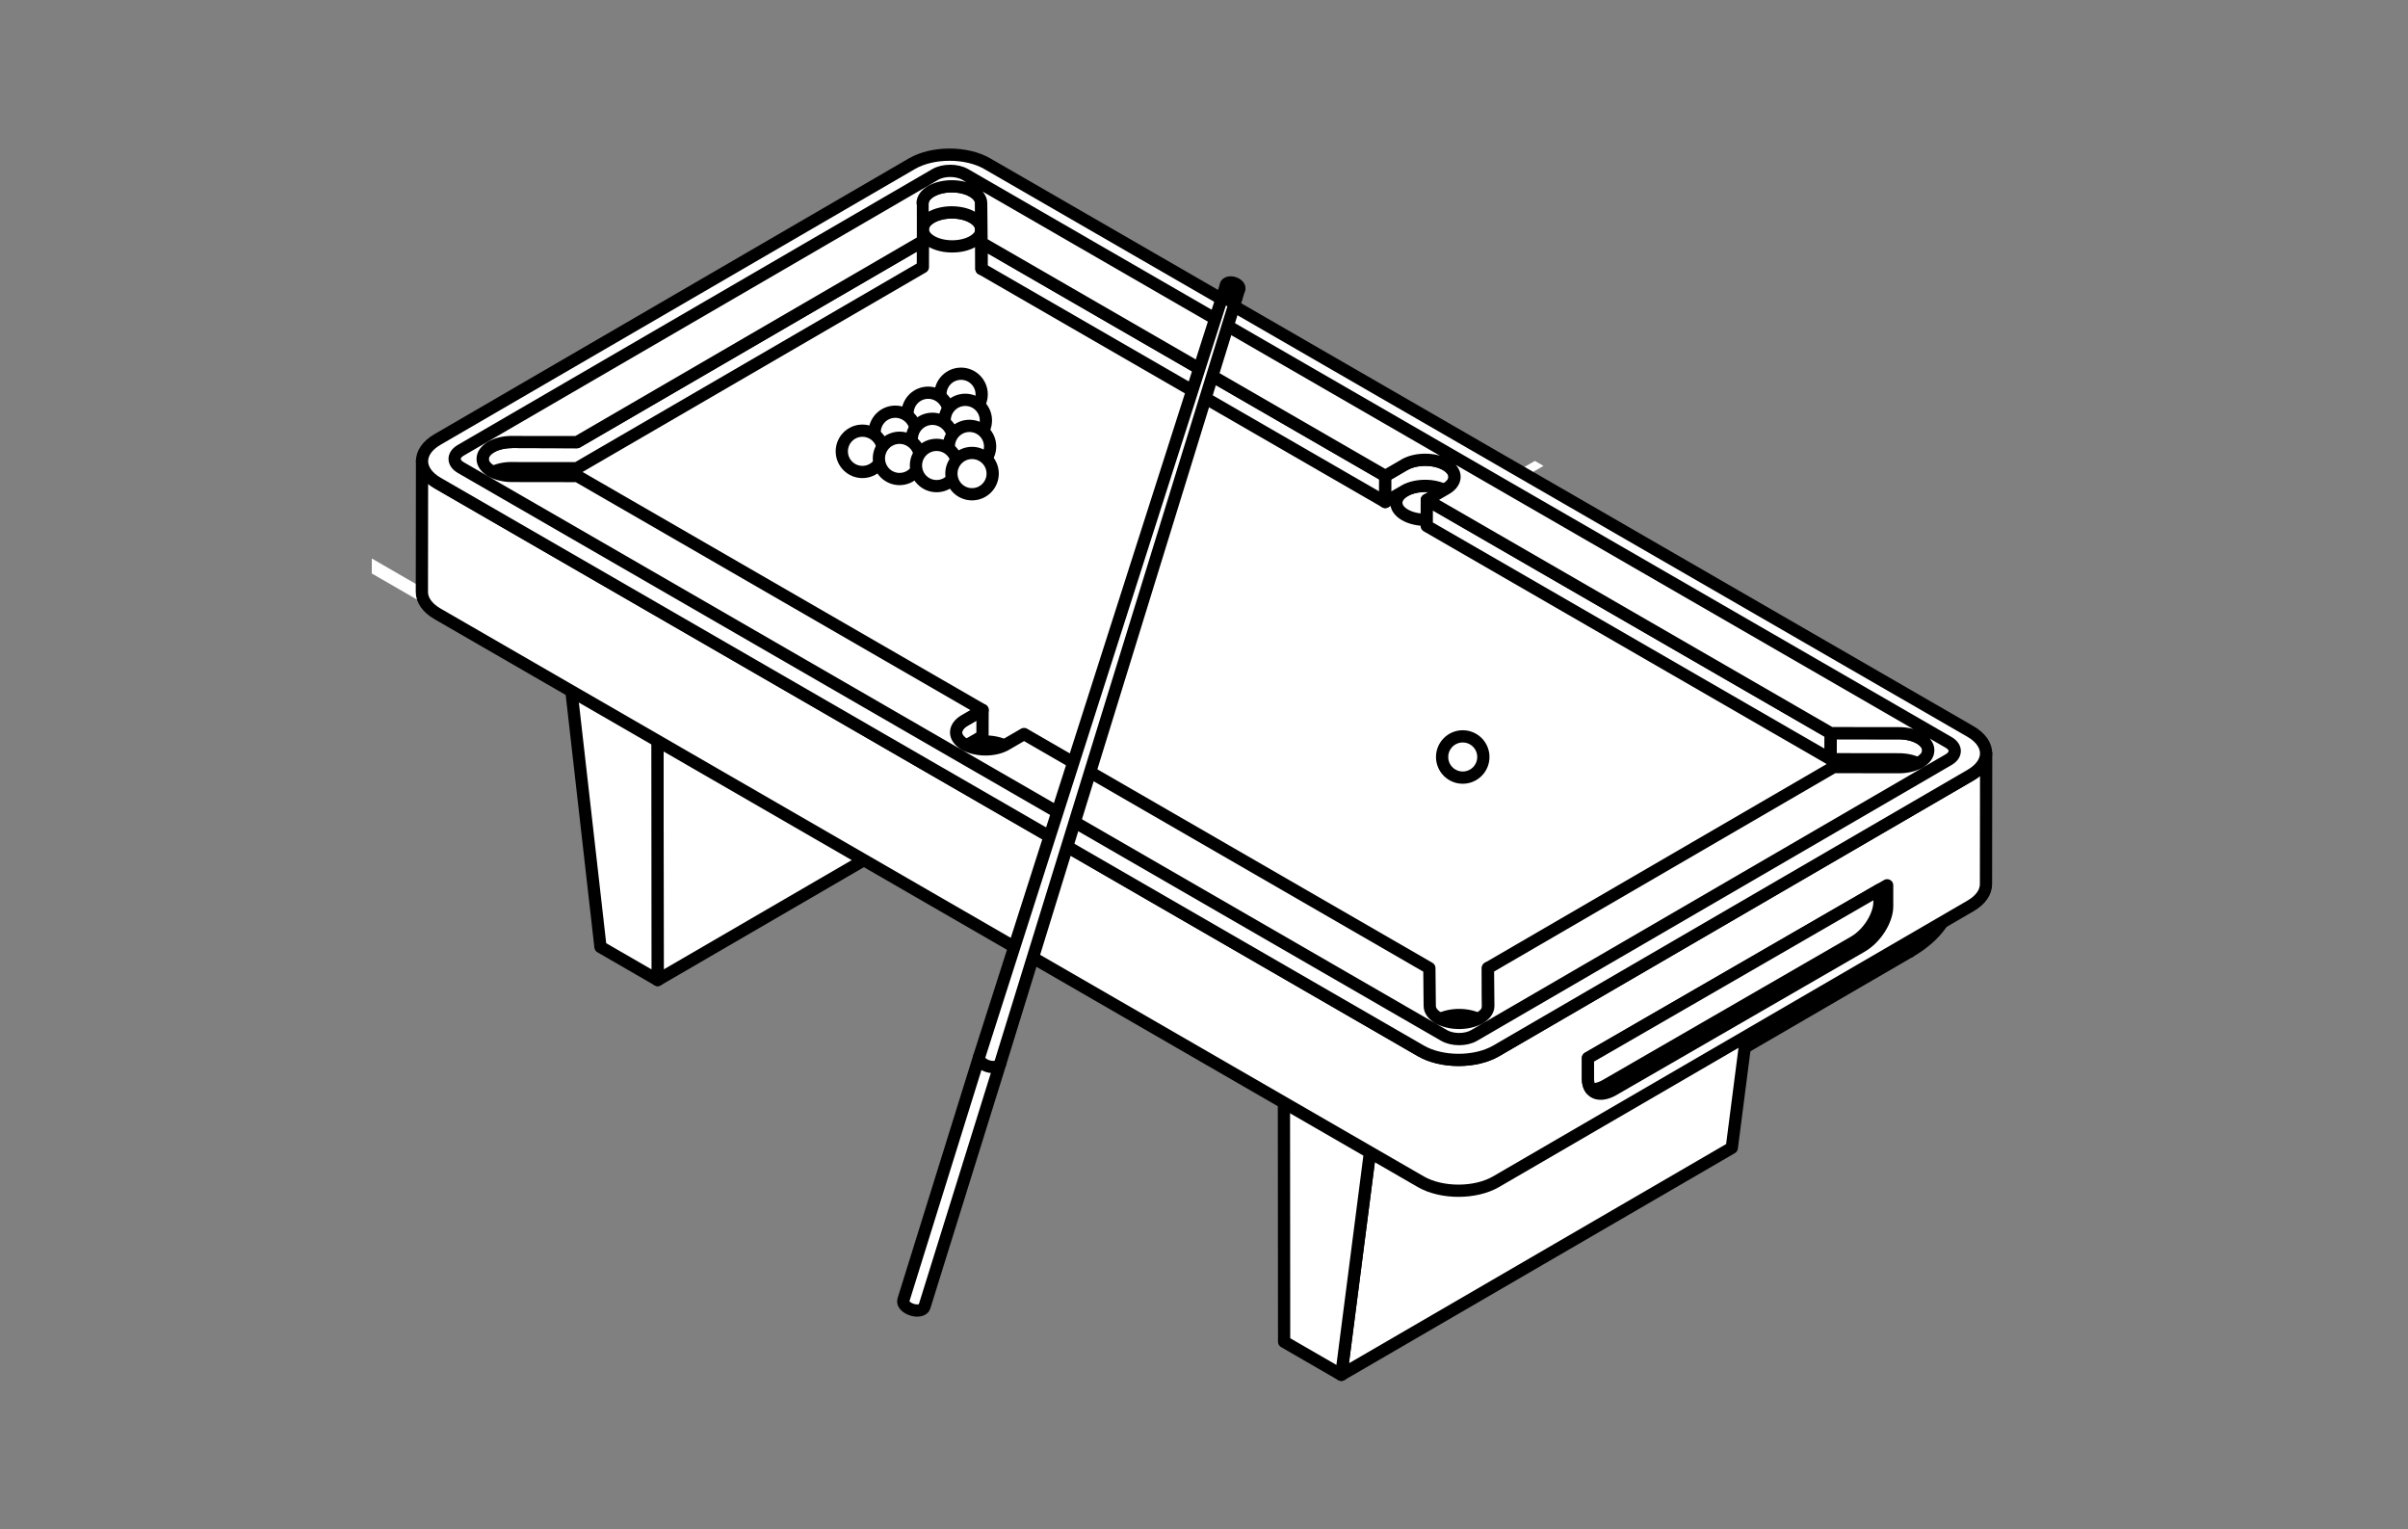 <svg xmlns="http://www.w3.org/2000/svg" xmlns:xlink="http://www.w3.org/1999/xlink" xml:space="preserve" id="&#x56FE;&#x5C42;_1" x="0" y="0" viewBox="0 0 762.5 484.18"><rect x="0" y="0" width="762.5" height="484.18" fill="#808080" stroke="none"/><style>.st0,.st1{clip-path:url(#SVGID_2_);fill:#fff}.st1{fill:none;stroke:#000;stroke-width:3.461;stroke-linecap:round;stroke-linejoin:round;stroke-miterlimit:10}.st6{fill:#fff}.st7,.st8,.st9{fill:none;stroke:#000;stroke-width:3.419;stroke-linecap:round;stroke-linejoin:round;stroke-miterlimit:10}.st8,.st9{stroke-width:3.775}.st9{stroke-width:3.876}.st11,.st12{clip-path:url(#SVGID_8_);fill:#fff}.st12{fill:none;stroke:#000;stroke-width:3.876;stroke-linecap:round;stroke-linejoin:round;stroke-miterlimit:10}.st13,.st14{clip-path:url(#SVGID_10_)}.st13{fill:none;stroke:#000;stroke-width:3.876;stroke-linecap:round;stroke-linejoin:round;stroke-miterlimit:10}.st14{fill:#fff}</style><defs><path id="SVGID_1_" d="M168.95 289.86c-.07 1.86 1.88 5.43 3.52 6.43 1.63.99 44.46-21.23 44.53-23.1.07-1.86-1.2-4.18-2.83-5.17a.4.4 0 0 0-.18-.03c-3.46.01-44.98 20.05-45.04 21.87"></path></defs><clipPath id="SVGID_2_"><use xlink:href="#SVGID_1_" style="overflow:visible"></use></clipPath><path d="M190.46 281.78c-.03.84.55 1.89 1.28 2.34.74.45 1.36.13 1.38-.72.03-.84-.55-1.89-1.28-2.34-.73-.44-1.35-.12-1.38.72" class="st0"></path><path d="M190.46 281.78c-.03.84.55 1.89 1.28 2.34.74.45 1.36.13 1.38-.72.03-.84-.55-1.89-1.28-2.34-.73-.44-1.35-.12-1.38.72" class="st1"></path><path d="m192.69 284.25 23.99-12.45c.26-.13.42-.42.44-.85.03-.84-.55-1.89-1.28-2.34-.36-.22-.7-.25-.95-.13l-23.99 12.45c.25-.12.58-.09.95.13.74.45 1.31 1.49 1.28 2.34-.02.43-.18.72-.44.85" class="st0"></path><path d="m192.69 284.25 23.99-12.45c.26-.13.42-.42.44-.85.03-.84-.55-1.89-1.28-2.34-.36-.22-.7-.25-.95-.13l-23.99 12.45c.25-.12.58-.09.95.13.74.45 1.31 1.49 1.28 2.34-.02.43-.18.72-.44.85" class="st1"></path><defs><path id="SVGID_3_" d="m279.84 85.33-91.78 53.34c-15.49 9-15.38 23.64.18 32.63l241.67 139.53c15.6 9 40.86 9.02 56.36.02l91.78-53.34c15.5-9 15.41-23.65-.18-32.66L336.2 85.32c-7.78-4.49-17.99-6.74-28.19-6.74-10.21 0-20.42 2.25-28.17 6.75"></path></defs><clipPath id="SVGID_4_"><use xlink:href="#SVGID_3_" style="overflow:visible"></use></clipPath><path d="m256.86 110.06-.35-.2 60.17-34.74.69.4-59.48 34.34c7.88 4.76 7.76 12.33-.34 17.01s-21.21 4.74-29.46.2l-59.61 34.41-.69-.4 60.3-34.81.35.2c7.83 4.53 20.58 4.53 28.42 0s7.84-11.89 0-16.41m104.01 19.59c8.22 4.75 8.22 12.47 0 17.21-8.22 4.75-21.59 4.75-29.81 0s-8.22-12.47 0-17.21c8.22-4.75 21.6-4.75 29.81 0m-29.11 16.81c7.84 4.52 20.59 4.52 28.42 0s7.84-11.89 0-16.41-20.59-4.52-28.42 0c-7.84 4.52-7.84 11.88 0 16.41m13.05-8.88c-.64.37-.64.97 0 1.34s1.68.37 2.32 0 .64-.97 0-1.34-1.68-.37-2.32 0m-52.75 31.8c8.22 4.75 8.22 12.47 0 17.21-8.22 4.75-21.59 4.75-29.81 0s-8.22-12.47 0-17.21c8.21-4.74 21.59-4.74 29.81 0m-29.12 16.81c7.84 4.53 20.59 4.52 28.42 0 7.84-4.52 7.84-11.88 0-16.41s-20.58-4.53-28.42 0-7.84 11.89 0 16.41m13.05-8.87c-.64.37-.64.97 0 1.34s1.68.37 2.31 0c.64-.37.64-.97 0-1.34-.63-.37-1.67-.37-2.31 0m120.28 12.51 59.56-34.38.69.4-59.56 34.39c7.87 4.76 7.77 12.32-.33 17s-21.2 4.73-29.45.19l-59.56 34.39-.69-.4 59.56-34.39c-7.87-4.76-7.77-12.32.33-17s21.2-4.74 29.45-.2m-28.75 17.01c7.84 4.52 20.59 4.53 28.42 0 7.84-4.52 7.83-11.89 0-16.41-7.84-4.53-20.59-4.53-28.42 0-7.84 4.52-7.84 11.88 0 16.41m13.05-8.88c-.64.37-.64.97 0 1.34s1.68.37 2.32 0 .64-.97 0-1.34c-.65-.37-1.68-.37-2.32 0m125.46 72.36c-8.1 4.68-8.22 12.25-.34 17.01l-59.61 34.42.69.4 60.3-34.81-.35-.2c-7.84-4.52-7.84-11.89 0-16.41 7.83-4.52 20.59-4.52 28.42 0l.35.2 60.17-34.74-.69-.4-59.48 34.34c-8.25-4.55-21.36-4.49-29.46.19m-4.82-59.65c8.22 4.75 8.22 12.47 0 17.21-8.22 4.75-21.59 4.75-29.81 0s-8.22-12.47 0-17.21c8.22-4.75 21.59-4.74 29.81 0m-29.12 16.81c7.84 4.53 20.59 4.52 28.42 0 7.84-4.52 7.84-11.89 0-16.41s-20.59-4.53-28.42 0c-7.83 4.52-7.83 11.89 0 16.41m13.05-8.87c-.64.37-.64.97 0 1.34s1.68.37 2.32 0 .64-.97 0-1.34-1.68-.37-2.32 0m-52.75 31.79c8.22 4.75 8.22 12.47 0 17.21-8.22 4.75-21.59 4.75-29.81 0s-8.22-12.47 0-17.21 21.59-4.74 29.81 0m-29.12 16.81c7.84 4.53 20.59 4.52 28.42 0 7.84-4.52 7.84-11.89 0-16.41-7.84-4.53-20.59-4.53-28.42 0s-7.83 11.89 0 16.41m13.06-8.87c-.64.37-.64.97 0 1.34s1.68.37 2.32 0 .64-.97 0-1.34c-.65-.37-1.69-.37-2.32 0" style="clip-path:url(#SVGID_4_);fill:#fff"></path><path d="m256.86 110.06-.35-.2 60.17-34.74.69.4-59.48 34.34c7.88 4.76 7.76 12.33-.34 17.01s-21.21 4.74-29.46.2l-59.61 34.41-.69-.4 60.3-34.81.35.2c7.83 4.53 20.58 4.53 28.42 0s7.84-11.89 0-16.41m104.01 19.59c8.22 4.75 8.22 12.47 0 17.21-8.22 4.75-21.59 4.75-29.81 0s-8.22-12.47 0-17.21c8.22-4.75 21.6-4.75 29.81 0m-29.11 16.81c7.84 4.52 20.59 4.52 28.42 0s7.84-11.89 0-16.41-20.59-4.52-28.42 0c-7.84 4.52-7.84 11.88 0 16.41m13.05-8.88c-.64.37-.64.97 0 1.34s1.68.37 2.32 0 .64-.97 0-1.34-1.68-.37-2.32 0m-52.75 31.8c8.22 4.75 8.22 12.47 0 17.21-8.22 4.75-21.59 4.75-29.81 0s-8.22-12.47 0-17.21c8.21-4.74 21.59-4.74 29.81 0m-29.12 16.81c7.84 4.53 20.59 4.52 28.42 0 7.84-4.52 7.84-11.88 0-16.41s-20.58-4.53-28.42 0-7.84 11.89 0 16.41m13.05-8.87c-.64.37-.64.97 0 1.34s1.68.37 2.31 0c.64-.37.64-.97 0-1.34-.63-.37-1.67-.37-2.31 0m120.28 12.51 59.56-34.38.69.4-59.56 34.39c7.87 4.76 7.77 12.32-.33 17s-21.2 4.73-29.45.19l-59.56 34.39-.69-.4 59.56-34.39c-7.87-4.76-7.77-12.32.33-17s21.2-4.74 29.45-.2m-28.75 17.01c7.84 4.52 20.59 4.53 28.42 0 7.84-4.52 7.83-11.89 0-16.41-7.84-4.53-20.59-4.53-28.42 0-7.84 4.52-7.84 11.88 0 16.41m13.05-8.88c-.64.37-.64.97 0 1.34s1.68.37 2.32 0 .64-.97 0-1.34c-.65-.37-1.68-.37-2.32 0m125.46 72.36c-8.1 4.68-8.22 12.25-.34 17.01l-59.61 34.42.69.4 60.3-34.81-.35-.2c-7.84-4.52-7.84-11.89 0-16.41 7.83-4.52 20.59-4.52 28.42 0l.35.2 60.17-34.74-.69-.4-59.48 34.34c-8.25-4.55-21.36-4.49-29.46.19m-4.82-59.65c8.22 4.75 8.22 12.47 0 17.21-8.22 4.75-21.59 4.75-29.81 0s-8.22-12.47 0-17.21c8.22-4.75 21.59-4.74 29.81 0m-29.12 16.81c7.84 4.53 20.59 4.52 28.42 0 7.84-4.52 7.84-11.89 0-16.41s-20.59-4.53-28.42 0c-7.83 4.52-7.83 11.89 0 16.41m13.05-8.87c-.64.37-.64.97 0 1.34s1.68.37 2.32 0 .64-.97 0-1.34-1.68-.37-2.32 0m-52.75 31.79c8.22 4.75 8.22 12.47 0 17.21-8.22 4.75-21.59 4.75-29.81 0s-8.22-12.47 0-17.21 21.59-4.74 29.81 0m-29.12 16.81c7.84 4.53 20.59 4.52 28.42 0 7.84-4.52 7.84-11.89 0-16.41-7.84-4.53-20.59-4.53-28.42 0s-7.83 11.89 0 16.41m13.06-8.87c-.64.37-.64.97 0 1.34s1.68.37 2.32 0 .64-.97 0-1.34c-.65-.37-1.69-.37-2.32 0" style="clip-path:url(#SVGID_4_);fill:none;stroke:#000;stroke-width:3.461;stroke-linecap:round;stroke-linejoin:round;stroke-miterlimit:10"></path><defs><path id="SVGID_5_" d="m262.91 65.26-105.24 61.16c-17.77 10.32-17.64 27.11.21 37.41l277.1 159.98c17.88 10.33 46.85 10.34 64.62.02l105.23-61.15c17.76-10.33 17.67-27.12-.21-37.45L327.52 65.25c-8.92-5.15-20.63-7.73-32.32-7.73-11.71 0-23.41 2.58-32.29 7.74"></path></defs><clipPath id="SVGID_6_"><use xlink:href="#SVGID_5_" style="overflow:visible"></use></clipPath><path d="m236.55 93.61-.4-.23 68.99-39.83.8.46-68.2 39.38c9.03 5.46 8.9 14.14-.39 19.5s-24.33 5.44-33.78.23l-68.35 39.46-.79-.46 69.14-39.92.4.23c8.99 5.19 23.6 5.19 32.59 0 8.98-5.19 8.98-13.63-.01-18.82m119.26 22.46c9.42 5.44 9.42 14.29 0 19.73s-24.76 5.44-34.18 0-9.42-14.29 0-19.73c9.43-5.44 24.76-5.44 34.18 0m-33.38 19.28c8.99 5.19 23.6 5.19 32.59 0 8.98-5.19 8.99-13.63 0-18.81-8.99-5.19-23.6-5.19-32.59 0-8.98 5.18-8.98 13.62 0 18.81m14.97-10.18c-.73.42-.73 1.11 0 1.53s1.92.42 2.66 0c.73-.42.73-1.11 0-1.53-.74-.42-1.93-.42-2.66 0m-60.49 36.46c9.42 5.44 9.42 14.29 0 19.73-9.43 5.44-24.76 5.44-34.18 0s-9.42-14.29 0-19.73 24.75-5.44 34.18 0m-33.39 19.27c8.98 5.19 23.6 5.19 32.59 0s8.99-13.63 0-18.81c-8.99-5.19-23.6-5.19-32.59 0-8.98 5.19-8.98 13.63 0 18.81m14.97-10.17c-.73.42-.73 1.11 0 1.53s1.92.42 2.66 0c.73-.42.73-1.11 0-1.53-.74-.42-1.93-.42-2.66 0m137.9 14.35 68.29-39.43.79.46-68.29 39.42c9.02 5.46 8.91 14.13-.38 19.49s-24.31 5.43-33.76.22l-68.29 39.43-.8-.46 68.29-39.42c-9.02-5.46-8.91-14.13.38-19.49 9.3-5.36 24.32-5.43 33.77-.22m-32.96 19.49c8.98 5.19 23.6 5.19 32.59 0s8.98-13.63 0-18.82-23.6-5.19-32.59 0c-8.99 5.2-8.99 13.64 0 18.82m14.96-10.17c-.73.42-.73 1.11 0 1.53s1.92.42 2.66 0c.73-.42.73-1.11 0-1.53s-1.92-.42-2.66 0m143.85 82.97c-9.29 5.36-9.42 14.04-.39 19.5l-68.34 39.46.8.46 69.14-39.92-.4-.23c-8.99-5.19-8.99-13.63 0-18.81 8.98-5.19 23.6-5.19 32.59 0l.4.23 68.99-39.83-.8-.46-68.2 39.38c-9.47-5.22-24.5-5.15-33.79.22m-5.52-68.4c9.42 5.44 9.42 14.29 0 19.73s-24.76 5.44-34.18 0-9.42-14.3 0-19.74c9.42-5.43 24.75-5.43 34.18.01m-33.39 19.27c8.99 5.19 23.6 5.19 32.59 0 8.98-5.19 8.99-13.63 0-18.81-8.99-5.19-23.61-5.19-32.59 0s-8.98 13.63 0 18.81m14.97-10.17c-.73.42-.73 1.11 0 1.53s1.92.42 2.65 0 .73-1.11 0-1.53-1.92-.42-2.65 0m-60.49 36.46c9.42 5.44 9.42 14.29 0 19.73-9.43 5.44-24.76 5.44-34.18 0s-9.42-14.29 0-19.74c9.42-5.43 24.75-5.43 34.18.01m-33.39 19.27c8.99 5.19 23.6 5.19 32.59 0s8.99-13.63 0-18.81c-8.99-5.19-23.6-5.19-32.59 0-8.98 5.18-8.98 13.63 0 18.81m14.97-10.17c-.73.42-.73 1.11 0 1.53s1.92.42 2.65 0 .73-1.11 0-1.53c-.72-.42-1.92-.42-2.65 0" style="clip-path:url(#SVGID_6_);fill:#fff"></path><path d="m236.55 93.61-.4-.23 68.99-39.83.8.46-68.2 39.38c9.03 5.46 8.9 14.14-.39 19.5s-24.33 5.44-33.78.23l-68.35 39.46-.79-.46 69.14-39.92.4.23c8.99 5.19 23.6 5.19 32.59 0 8.98-5.19 8.98-13.63-.01-18.82m119.26 22.46c9.42 5.44 9.42 14.29 0 19.73s-24.76 5.44-34.18 0-9.42-14.29 0-19.73c9.43-5.44 24.76-5.44 34.18 0m-33.38 19.28c8.99 5.19 23.6 5.19 32.59 0 8.98-5.19 8.99-13.63 0-18.81-8.99-5.19-23.6-5.19-32.59 0-8.98 5.18-8.98 13.62 0 18.81m14.97-10.18c-.73.42-.73 1.11 0 1.53s1.92.42 2.66 0c.73-.42.73-1.11 0-1.53-.74-.42-1.93-.42-2.66 0m-60.49 36.46c9.42 5.44 9.42 14.29 0 19.73-9.43 5.44-24.76 5.44-34.18 0s-9.42-14.29 0-19.73 24.75-5.44 34.18 0m-33.39 19.27c8.98 5.19 23.6 5.19 32.59 0s8.99-13.63 0-18.81c-8.99-5.19-23.6-5.19-32.59 0-8.98 5.19-8.98 13.63 0 18.81m14.97-10.17c-.73.42-.73 1.11 0 1.53s1.92.42 2.66 0c.73-.42.73-1.11 0-1.53-.74-.42-1.93-.42-2.66 0m137.9 14.35 68.29-39.43.79.46-68.29 39.42c9.02 5.46 8.91 14.13-.38 19.49s-24.31 5.43-33.76.22l-68.29 39.43-.8-.46 68.29-39.42c-9.02-5.46-8.91-14.13.38-19.49 9.3-5.36 24.32-5.43 33.77-.22m-32.96 19.49c8.98 5.19 23.6 5.19 32.59 0s8.98-13.63 0-18.82-23.6-5.19-32.59 0c-8.99 5.2-8.99 13.64 0 18.82m14.96-10.17c-.73.42-.73 1.11 0 1.53s1.92.42 2.66 0c.73-.42.73-1.11 0-1.53s-1.92-.42-2.66 0m143.85 82.97c-9.29 5.36-9.42 14.04-.39 19.5l-68.34 39.46.8.46 69.14-39.92-.4-.23c-8.99-5.19-8.99-13.63 0-18.81 8.98-5.19 23.6-5.19 32.59 0l.4.23 68.99-39.83-.8-.46-68.2 39.38c-9.47-5.22-24.5-5.15-33.79.22m-5.52-68.4c9.42 5.44 9.42 14.29 0 19.73s-24.76 5.44-34.18 0-9.42-14.3 0-19.74c9.42-5.43 24.75-5.43 34.18.01m-33.39 19.27c8.99 5.19 23.6 5.19 32.59 0 8.98-5.19 8.99-13.63 0-18.81-8.99-5.19-23.61-5.19-32.59 0s-8.98 13.63 0 18.81m14.97-10.17c-.73.42-.73 1.11 0 1.53s1.92.42 2.65 0 .73-1.11 0-1.53-1.92-.42-2.65 0m-60.49 36.46c9.42 5.44 9.42 14.29 0 19.73-9.43 5.44-24.76 5.44-34.18 0s-9.42-14.29 0-19.74c9.42-5.43 24.75-5.43 34.18.01m-33.39 19.27c8.99 5.19 23.6 5.19 32.59 0s8.99-13.63 0-18.81c-8.99-5.19-23.6-5.19-32.59 0-8.98 5.18-8.98 13.63 0 18.81m14.97-10.17c-.73.42-.73 1.11 0 1.53s1.92.42 2.65 0 .73-1.11 0-1.53c-.72-.42-1.92-.42-2.65 0" style="clip-path:url(#SVGID_6_);fill:none;stroke:#000;stroke-width:3.419;stroke-linecap:round;stroke-linejoin:round;stroke-miterlimit:10"></path><path d="m599.57 217.49-.03 11.61-277.1-159.98.03-11.61z" class="st6"></path><path d="m599.57 217.49-.03 11.61-277.1-159.98.03-11.61z" class="st7"></path><path d="m610.94 233.4-.03 11.61c.02-5.76-3.78-11.53-11.37-15.91l.03-11.61c7.59 4.39 11.39 10.15 11.37 15.91" class="st6"></path><path d="m610.94 233.4-.03 11.61c.02-5.76-3.78-11.53-11.37-15.91l.03-11.61c7.59 4.39 11.39 10.15 11.37 15.91" class="st7"></path><path d="M618.05 233.45c-.02 6.73-4.43 13.44-13.25 18.57l.04 49.42c8.83-5.13 13.24-11.86 13.26-18.59z" class="st6"></path><path d="M618.05 233.45c-.02 6.73-4.43 13.44-13.25 18.57l.04 49.42c8.83-5.13 13.24-11.86 13.26-18.59z" class="st7"></path><path d="m499.57 313.17-.03 11.61-5.06-2.92.03-11.61z" class="st6"></path><path d="m499.57 313.17-.03 11.61-5.06-2.92.03-11.61z" class="st7"></path><path d="m604.81 252.02-105.24 61.15.04 49.43 105.23-61.16z" class="st6"></path><path d="m604.81 252.02-105.24 61.15.04 49.43 105.23-61.16z" class="st7"></path><path d="m599.75 249.09 5.06 2.93-105.24 61.15-5.06-2.92z" class="st6"></path><path d="m599.75 249.09 5.06 2.93-105.24 61.15-5.06-2.92z" class="st7"></path><path d="M157.86 153.17c-8.99-5.19-13.48-12.02-13.46-18.84l.04 49.42c-.02 6.82 4.48 13.65 13.46 18.84zM157.86 153.17l5-2.9 277.09 159.98-4.99 2.9z" class="st6"></path><path d="m157.86 153.17 5-2.9 277.09 159.98-4.99 2.9z" class="st7"></path><path d="m434.96 313.15-277.1-159.98.04 49.43 277.09 159.98z" class="st6"></path><path d="m434.96 313.15-277.1-159.98.04 49.43 277.09 159.98z" class="st7"></path><path d="M499.57 313.17c-17.77 10.32-46.74 10.31-64.62-.02l.04 49.42c17.88 10.32 46.85 10.34 64.62.02z" class="st6"></path><path d="M499.57 313.17c-17.77 10.32-46.74 10.31-64.62-.02l.04 49.42c17.88 10.32 46.85 10.34 64.62.02z" class="st7"></path><path d="M439.95 310.25c15.09 8.71 39.56 8.71 54.56 0l5.06 2.92c-17.77 10.32-46.74 10.31-64.62-.02z" class="st6"></path><path d="M439.95 310.25c15.09 8.71 39.56 8.71 54.56 0l5.06 2.92c-17.77 10.32-46.74 10.31-64.62-.02z" class="st7"></path><path d="m531.79 307.34.01 26.39 2.68 1.56-.01-26.39z" class="st6"></path><path d="m531.79 307.34.01 26.39 2.68 1.56-.01-26.39z" class="st7"></path><path d="m577.26 281.09-45.47 26.26 2.68 1.56 45.48-26.26z" class="st6"></path><path d="m577.26 281.09-45.47 26.26 2.68 1.56 45.48-26.26z" class="st7"></path><path d="m534.47 308.9.01 26.39 45.48-26.25-.01-26.39z" class="st6"></path><path d="m534.47 308.9.01 26.39 45.48-26.25-.01-26.39z" class="st7"></path><path d="m539.48 320.66.01 6.94 35.46-20.48-.01-6.93z" class="st6"></path><path d="m539.48 320.66.01 6.94 35.46-20.48-.01-6.93z" class="st7"></path><path d="M422.59 345.12c-.01 2.16-1.53 3.04-3.41 1.96-1.89-1.09-3.41-3.73-3.4-5.89s1.54-3.03 3.43-1.94c1.87 1.08 3.39 3.71 3.38 5.87m-25.72-18.77c-1.89-1.09-3.42-.22-3.43 1.94s1.51 4.8 3.4 5.89c1.88 1.09 3.41.2 3.41-1.96.02-2.15-1.5-4.78-3.38-5.87" class="st6"></path><path d="M422.59 345.12c-.01 2.16-1.53 3.04-3.41 1.96-1.89-1.09-3.41-3.73-3.4-5.89s1.54-3.03 3.43-1.94c1.87 1.08 3.39 3.71 3.38 5.87m-25.72-18.77c-1.89-1.09-3.42-.22-3.43 1.94s1.51 4.8 3.4 5.89c1.88 1.09 3.41.2 3.41-1.96.02-2.15-1.5-4.78-3.38-5.87" class="st7"></path><path d="M201.22 217.31c-.01 2.16-1.54 3.04-3.41 1.96-1.89-1.09-3.41-3.73-3.4-5.89s1.54-3.03 3.42-1.94c1.88 1.08 3.4 3.72 3.39 5.87m-25.72-18.77c-1.89-1.09-3.42-.22-3.42 1.94-.01 2.16 1.51 4.8 3.4 5.89 1.88 1.09 3.41.2 3.41-1.96.01-2.15-1.51-4.78-3.39-5.87" class="st6"></path><path d="M201.22 217.31c-.01 2.16-1.54 3.04-3.41 1.96-1.89-1.09-3.41-3.73-3.4-5.89s1.54-3.03 3.42-1.94c1.88 1.08 3.4 3.72 3.39 5.87m-25.72-18.77c-1.89-1.09-3.42-.22-3.42 1.94-.01 2.16 1.51 4.8 3.4 5.89 1.88 1.09 3.41.2 3.41-1.96.01-2.15-1.51-4.78-3.39-5.87" class="st7"></path><path d="m300.29 264.57-15.15-8.81-5.22-9.82 15.15 8.8z" class="st6"></path><path d="m300.29 264.57-15.15-8.81-5.22-9.82 15.15 8.8z" class="st7"></path><path d="m295.07 254.74-15.15-8.8 11.76-6.79 15.15 8.8z" class="st6"></path><path d="m295.07 254.74-15.15-8.8 11.76-6.79 15.15 8.8z" class="st7"></path><path d="m306.83 247.95.04 12.82-6.58 3.8-5.22-9.83z" class="st6"></path><path d="m306.83 247.95.04 12.82-6.58 3.8-5.22-9.83z" class="st7"></path><path d="M491.5 278.44c4.07-2.35 4.07-6.16 0-8.51s-10.67-2.35-14.74 0-4.07 6.16 0 8.51c4.08 2.35 10.67 2.35 14.74 0" class="st6"></path><path d="M491.5 278.44c4.07-2.35 4.07-6.16 0-8.51s-10.67-2.35-14.74 0-4.07 6.16 0 8.51c4.08 2.35 10.67 2.35 14.74 0" class="st7"></path><path d="M473.72 274.13v2.69c-.02 1.56.99 3.12 3.05 4.31 4.07 2.35 10.67 2.35 14.74 0 2.01-1.16 3.03-2.68 3.05-4.2v-2.69c-.02 1.52-1.04 3.04-3.05 4.2-4.07 2.35-10.67 2.35-14.74 0-2.06-1.19-3.08-2.75-3.05-4.31" class="st6"></path><path d="M473.72 274.13v2.69c-.02 1.56.99 3.12 3.05 4.31 4.07 2.35 10.67 2.35 14.74 0 2.01-1.16 3.03-2.68 3.05-4.2v-2.69c-.02 1.52-1.04 3.04-3.05 4.2-4.07 2.35-10.67 2.35-14.74 0-2.06-1.19-3.08-2.75-3.05-4.31" class="st7"></path><path d="M486.75 267.58c1.45-.83 1.45-2.19 0-3.02-1.44-.83-3.79-.83-5.23 0-1.45.83-1.45 2.19 0 3.02 1.44.84 3.79.84 5.23 0" class="st6"></path><path d="M486.75 267.58c1.45-.83 1.45-2.19 0-3.02-1.44-.83-3.79-.83-5.23 0-1.45.83-1.45 2.19 0 3.02 1.44.84 3.79.84 5.23 0" class="st7"></path><path d="M480.43 266.06v7.42c-.01.55.35 1.11 1.08 1.53 1.44.83 3.79.83 5.23 0 .71-.41 1.08-.95 1.08-1.49v-7.42c-.01.54-.37 1.08-1.08 1.49-1.44.83-3.79.83-5.23 0-.72-.43-1.08-.98-1.08-1.53" class="st6"></path><path d="M480.43 266.06v7.42c-.01.55.35 1.11 1.08 1.53 1.44.83 3.79.83 5.23 0 .71-.41 1.08-.95 1.08-1.49v-7.42c-.01.54-.37 1.08-1.08 1.49-1.44.83-3.79.83-5.23 0-.72-.43-1.08-.98-1.08-1.53" class="st7"></path><path d="M488.45 267.22c2.38-1.37 2.38-3.6 0-4.98-2.38-1.37-6.24-1.37-8.62 0s-2.38 3.6 0 4.98c2.37 1.38 6.23 1.38 8.62 0" class="st6"></path><path d="M488.45 267.22c2.38-1.37 2.38-3.6 0-4.98-2.38-1.37-6.24-1.37-8.62 0s-2.38 3.6 0 4.98c2.37 1.38 6.23 1.38 8.62 0" class="st7"></path><path d="M478.04 264.7v1.58c-.02.91.58 1.83 1.78 2.52 2.38 1.38 6.24 1.38 8.62 0 1.18-.68 1.77-1.57 1.78-2.46v-1.58c-.01.89-.61 1.78-1.78 2.46-2.38 1.37-6.24 1.37-8.62 0-1.2-.69-1.8-1.61-1.78-2.52" class="st6"></path><path d="M478.04 264.7v1.58c-.02.91.58 1.83 1.78 2.52 2.38 1.38 6.24 1.38 8.62 0 1.18-.68 1.77-1.57 1.78-2.46v-1.58c-.01.89-.61 1.78-1.78 2.46-2.38 1.37-6.24 1.37-8.62 0-1.2-.69-1.8-1.61-1.78-2.52" class="st7"></path><path d="M285.67 108.66c4.07-2.35 4.07-6.16 0-8.51s-10.67-2.35-14.74 0-4.07 6.16 0 8.51 10.67 2.35 14.74 0" class="st6"></path><path d="M285.67 108.66c4.07-2.35 4.07-6.16 0-8.51s-10.67-2.35-14.74 0-4.07 6.16 0 8.51 10.67 2.35 14.74 0" class="st7"></path><path d="M267.88 104.35v2.69c-.02 1.56.99 3.12 3.05 4.31 4.07 2.35 10.67 2.35 14.74 0 2.01-1.16 3.03-2.68 3.05-4.2v-2.69c-.02 1.52-1.04 3.04-3.05 4.2-4.07 2.35-10.67 2.35-14.74 0-2.06-1.19-3.07-2.75-3.05-4.31" class="st6"></path><path d="M267.88 104.35v2.69c-.02 1.56.99 3.12 3.05 4.31 4.07 2.35 10.67 2.35 14.74 0 2.01-1.16 3.03-2.68 3.05-4.2v-2.69c-.02 1.52-1.04 3.04-3.05 4.2-4.07 2.35-10.67 2.35-14.74 0-2.06-1.19-3.07-2.75-3.05-4.31" class="st7"></path><path d="M280.92 97.81c1.45-.83 1.45-2.19 0-3.02-1.44-.83-3.79-.83-5.23 0-1.45.83-1.45 2.19 0 3.02 1.44.83 3.78.83 5.23 0" class="st6"></path><path d="M280.92 97.81c1.45-.83 1.45-2.19 0-3.02-1.44-.83-3.79-.83-5.23 0-1.45.83-1.45 2.19 0 3.02 1.44.83 3.78.83 5.23 0" class="st7"></path><path d="M274.6 96.28v7.42c-.01.55.35 1.11 1.08 1.53 1.44.83 3.79.83 5.23 0 .71-.41 1.07-.95 1.08-1.49v-7.42c-.01.54-.37 1.08-1.08 1.49-1.44.83-3.79.83-5.23 0-.73-.43-1.09-.98-1.08-1.53" class="st6"></path><path d="M274.6 96.28v7.42c-.01.55.35 1.11 1.08 1.53 1.44.83 3.79.83 5.23 0 .71-.41 1.07-.95 1.08-1.49v-7.42c-.01.54-.37 1.08-1.08 1.49-1.44.83-3.79.83-5.23 0-.73-.43-1.09-.98-1.08-1.53" class="st7"></path><path d="M282.61 97.44c2.38-1.37 2.38-3.6 0-4.98-2.38-1.37-6.24-1.37-8.62 0s-2.38 3.6 0 4.98 6.24 1.38 8.62 0" class="st6"></path><path d="M282.61 97.44c2.38-1.37 2.38-3.6 0-4.98-2.38-1.37-6.24-1.37-8.62 0s-2.38 3.6 0 4.98 6.24 1.38 8.62 0" class="st7"></path><path d="M272.2 94.92v1.58c-.01.91.58 1.83 1.79 2.52 2.38 1.38 6.24 1.38 8.62 0 1.18-.68 1.77-1.57 1.79-2.46v-1.58c-.02.89-.61 1.78-1.79 2.46-2.38 1.37-6.24 1.37-8.62 0-1.21-.69-1.8-1.61-1.79-2.52" class="st6"></path><path d="M272.2 94.92v1.58c-.01.91.58 1.83 1.79 2.52 2.38 1.38 6.24 1.38 8.62 0 1.18-.68 1.77-1.57 1.79-2.46v-1.58c-.02.89-.61 1.78-1.79 2.46-2.38 1.37-6.24 1.37-8.62 0-1.21-.69-1.8-1.61-1.79-2.52" class="st7"></path><path d="m440.52 311.11 106.19-61.71-25.57 107.44-106.19 61.7z" class="st6"></path><path d="m440.52 311.11 106.19-61.71-25.57 107.44-106.19 61.7z" class="st8"></path><path d="m218.96 183.19 106.19-61.71L546.71 249.4l-106.19 61.71z" class="st6"></path><path d="m218.96 183.19 106.19-61.71L546.71 249.4l-106.19 61.71z" class="st8"></path><path d="m469.86 163.25-2.73-1.58-.02-4.84 2.73 1.58z" class="st6"></path><path d="m469.86 163.25-2.73-1.58-.02-4.84 2.73 1.58z" class="st8"></path><path d="m469.84 158.41-2.73-1.58 18.91-10.92 2.73 1.58zM463.45 170.59l-2.73-1.58-.01-3.64 2.73 1.59z" class="st6"></path><path d="m463.45 170.59-2.73-1.58-.01-3.64 2.73 1.59z" class="st8"></path><path d="m453.12 370.45-.01 4.73-335.39-193.64.02-4.73zM219.01 120.3l331.52 191.41.96-.56-331.52-191.41z" class="st6"></path><path d="m219.01 120.3 331.52 191.41.96-.56-331.52-191.41z" class="st8"></path><path d="m274.72 267.9-18.93 10.93 2.73 1.58 18.93-10.92z" class="st6"></path><path d="m274.72 267.9-18.93 10.93 2.73 1.58 18.93-10.92z" class="st8"></path><path d="m256.54 283.92-2.73-1.59-.02-25.63 2.73 1.59z" class="st6"></path><path d="m256.52 258.29-2.73-1.59 1.99-1.14 2.73 1.58z" class="st6"></path><path d="m256.52 258.29-2.73-1.59 1.99-1.14 2.73 1.58z" class="st8"></path><path d="m547.93 263.17-4.17 2.42v1.14l4.17-2.42c1.3-.76 2.05-1.78 2.06-2.82v-1.14c0 1.04-.75 2.06-2.06 2.82" class="st6"></path><path d="m547.93 263.17-4.17 2.42v1.14l4.17-2.42c1.3-.76 2.05-1.78 2.06-2.82v-1.14c0 1.04-.75 2.06-2.06 2.82" class="st8"></path><path d="M534.98 270.7c-1.64.96-4.03 1.41-6.31 1.11-4.21-.55-8.37-1.83-11.83-3.83-4.77-2.76-7.22-6.28-7.21-9.59v1.14c-.01 3.31 2.44 6.84 7.21 9.59 3.46 2 7.62 3.27 11.83 3.83 2.28.29 4.66-.16 6.31-1.11l4.17-2.42v-1.14z" class="st6"></path><path d="M534.98 270.7c-1.64.96-4.03 1.41-6.31 1.11-4.21-.55-8.37-1.83-11.83-3.83-4.77-2.76-7.22-6.28-7.21-9.59v1.14c-.01 3.31 2.44 6.84 7.21 9.59 3.46 2 7.62 3.27 11.83 3.83 2.28.29 4.66-.16 6.31-1.11l4.17-2.42v-1.14z" class="st8"></path><path d="M543.19 252.67c3.46 2 5.68 4.4 6.65 6.84.52 1.32-.25 2.7-1.9 3.66l-4.17 2.42 20.4 10.79c1 .58 1.02 1.46.08 2.01l-2.95 1.71c-.94.55-2.46.54-3.4 0l-18.76-11.82-4.17 2.42c-1.64.96-4.03 1.41-6.31 1.11-4.21-.55-8.37-1.83-11.83-3.83-8.59-4.96-9.66-12.41-2.4-16.63 7.29-4.23 20.17-3.64 28.76 1.32" class="st6"></path><path d="M543.19 252.67c3.46 2 5.68 4.4 6.65 6.84.52 1.32-.25 2.7-1.9 3.66l-4.17 2.42 20.4 10.79c1 .58 1.02 1.46.08 2.01l-2.95 1.71c-.94.55-2.46.54-3.4 0l-18.76-11.82-4.17 2.42c-1.64.96-4.03 1.41-6.31 1.11-4.21-.55-8.37-1.83-11.83-3.83-8.59-4.96-9.66-12.41-2.4-16.63 7.29-4.23 20.17-3.64 28.76 1.32" class="st8"></path><path d="M549.44 259.67c-.98-2.46-3.21-4.75-6.47-6.63-4.5-2.6-10.43-4.09-16.27-4.09-4.7 0-8.97.98-12.04 2.76-2.97 1.73-4.61 4.11-4.61 6.7 0 3.28 2.56 6.63 7 9.2 3.29 1.9 7.32 3.2 11.67 3.77q.675.09 1.35.09c1.73 0 3.44-.42 4.69-1.14l4.17-2.42 4.62-2.68 4.17-2.42c1.51-.88 2.15-2.05 1.72-3.14" class="st6"></path><path d="M549.44 259.67c-.98-2.46-3.21-4.75-6.47-6.63-4.5-2.6-10.43-4.09-16.27-4.09-4.7 0-8.97.98-12.04 2.76-2.97 1.73-4.61 4.11-4.61 6.7 0 3.28 2.56 6.63 7 9.2 3.29 1.9 7.32 3.2 11.67 3.77q.675.09 1.35.09c1.73 0 3.44-.42 4.69-1.14l4.17-2.42 4.62-2.68 4.17-2.42c1.51-.88 2.15-2.05 1.72-3.14" class="st8"></path><path d="m564.25 278.39-2.95 1.71c-.94.55-2.46.54-3.4 0l-18.76-11.82v1.14l18.76 11.82c.94.54 2.46.55 3.4 0l2.95-1.71c.46-.27.69-.61.69-.96v-1.14c0 .35-.23.69-.69.96" class="st6"></path><path d="m564.25 278.39-2.95 1.71c-.94.55-2.46.54-3.4 0l-18.76-11.82v1.14l18.76 11.82c.94.54 2.46.55 3.4 0l2.95-1.71c.46-.27.69-.61.69-.96v-1.14c0 .35-.23.69-.69.96" class="st8"></path><path d="m547.93 258.43-4.17 2.42v1.14l4.17-2.42c1.3-.76 2.05-1.78 2.06-2.83v-1.14c0 1.05-.75 2.07-2.06 2.83" class="st6"></path><path d="m547.93 258.43-4.17 2.42v1.14l4.17-2.42c1.3-.76 2.05-1.78 2.06-2.83v-1.14c0 1.05-.75 2.07-2.06 2.83" class="st8"></path><path d="M534.98 265.95c-1.64.96-4.03 1.41-6.31 1.11-4.21-.55-8.37-1.83-11.83-3.83-4.77-2.75-7.22-6.28-7.21-9.59v1.14c-.01 3.31 2.44 6.84 7.21 9.59 3.46 2 7.62 3.27 11.83 3.83 2.28.29 4.66-.15 6.31-1.11l4.17-2.42v-1.14z" class="st6"></path><path d="M534.98 265.95c-1.64.96-4.03 1.41-6.31 1.11-4.21-.55-8.37-1.83-11.83-3.83-4.77-2.75-7.22-6.28-7.21-9.59v1.14c-.01 3.31 2.44 6.84 7.21 9.59 3.46 2 7.62 3.27 11.83 3.83 2.28.29 4.66-.15 6.31-1.11l4.17-2.42v-1.14z" class="st8"></path><path d="M543.19 247.93c3.46 2 5.68 4.4 6.65 6.84.52 1.32-.25 2.7-1.9 3.66l-4.17 2.42 20.4 10.79c1 .58 1.02 1.46.08 2.01l-2.95 1.71c-.94.55-2.46.54-3.4 0l-18.76-11.82-4.17 2.42c-1.64.96-4.03 1.4-6.31 1.11-4.21-.55-8.37-1.83-11.83-3.83-8.59-4.96-9.66-12.41-2.4-16.63 7.29-4.23 20.17-3.64 28.76 1.32" class="st6"></path><path d="M543.19 247.93c3.46 2 5.68 4.4 6.65 6.84.52 1.32-.25 2.7-1.9 3.66l-4.17 2.42 20.4 10.79c1 .58 1.02 1.46.08 2.01l-2.95 1.71c-.94.55-2.46.54-3.4 0l-18.76-11.82-4.17 2.42c-1.64.96-4.03 1.4-6.31 1.11-4.21-.55-8.37-1.83-11.83-3.83-8.59-4.96-9.66-12.41-2.4-16.63 7.29-4.23 20.17-3.64 28.76 1.32" class="st8"></path><path d="M549.44 254.92c-.98-2.46-3.21-4.75-6.47-6.63-4.5-2.6-10.43-4.09-16.27-4.09-4.7 0-8.97.98-12.04 2.76-2.97 1.73-4.61 4.11-4.61 6.71 0 3.28 2.56 6.63 7 9.2 3.29 1.9 7.32 3.2 11.67 3.77q.675.09 1.35.09c1.73 0 3.44-.42 4.69-1.14l4.17-2.42 4.62-2.68 4.17-2.42c1.51-.88 2.15-2.06 1.72-3.15" class="st6"></path><path d="M549.44 254.92c-.98-2.46-3.21-4.75-6.47-6.63-4.5-2.6-10.43-4.09-16.27-4.09-4.7 0-8.97.98-12.04 2.76-2.97 1.73-4.61 4.11-4.61 6.71 0 3.28 2.56 6.63 7 9.2 3.29 1.9 7.32 3.2 11.67 3.77q.675.09 1.35.09c1.73 0 3.44-.42 4.69-1.14l4.17-2.42 4.62-2.68 4.17-2.42c1.51-.88 2.15-2.06 1.72-3.15" class="st8"></path><path d="m564.25 273.64-2.95 1.71c-.94.55-2.46.54-3.4 0l-18.76-11.82v1.14l18.76 11.82c.94.54 2.46.55 3.4 0l2.95-1.71c.46-.26.69-.61.69-.96v-1.14c0 .35-.23.7-.69.96" class="st6"></path><path d="m564.25 273.64-2.95 1.71c-.94.55-2.46.54-3.4 0l-18.76-11.82v1.14l18.76 11.82c.94.54 2.46.55 3.4 0l2.95-1.71c.46-.26.69-.61.69-.96v-1.14c0 .35-.23.7-.69.96" class="st8"></path><path d="M543.98 270.93c0 2.67-2.16 4.83-4.83 4.83s-4.83-2.16-4.83-4.83 2.16-4.83 4.83-4.83c2.67-.01 4.83 2.16 4.83 4.83" class="st6"></path><path d="M543.98 270.93c0 2.67-2.16 4.83-4.83 4.83s-4.83-2.16-4.83-4.83 2.16-4.83 4.83-4.83c2.67-.01 4.83 2.16 4.83 4.83" class="st8"></path><path d="m406.54 321.66 123.64-71.85 30.55 17.64-123.64 71.85z" class="st6"></path><path d="m406.54 321.66 123.64-71.85 30.55 17.64-123.64 71.85z" class="st9"></path><path d="m437.09 339.3 123.64-71.85-12.35 95.92-123.65 71.85z" class="st6"></path><path d="m437.09 339.3 123.64-71.85-12.35 95.92-123.65 71.85z" class="st9"></path><path d="m406.54 321.66 30.55 17.64-12.36 95.93-18.11-10.46z" class="st6"></path><path d="m406.54 321.66 30.55 17.64-12.36 95.93-18.11-10.46z" class="st9"></path><path d="m177.61 189.49 123.64-71.86 30.55 17.64-123.64 71.86z" class="st6"></path><path d="m177.61 189.49 123.64-71.86 30.55 17.64-123.64 71.86z" class="st9"></path><path d="m208.16 207.13 123.64-71.86.09 103.11-123.64 71.86z" class="st6"></path><path d="m208.16 207.13 123.64-71.86.09 103.11-123.64 71.86z" class="st9"></path><path d="m190.14 299.78-12.53-110.29 30.55 17.64.09 103.11z" class="st6"></path><path d="m190.14 299.78-12.53-110.29 30.55 17.64.09 103.11z" class="st9"></path><path d="m624.01 245.37-150.24 87.31c-6.54 3.8-17.24 3.81-23.83.01L138.6 152.92c-3.31-1.91-4.96-4.43-4.96-6.94l-.05 41.41c-.01 2.51 1.64 5.03 4.96 6.94L449.9 374.1c6.59 3.8 17.28 3.8 23.83-.01l150.24-87.31c3.26-1.89 4.89-4.38 4.9-6.86l.05-41.41c-.02 2.48-1.65 4.96-4.91 6.86" class="st6"></path><path d="m624.01 245.37-150.24 87.31c-6.54 3.8-17.24 3.81-23.83.01L138.6 152.92c-3.31-1.91-4.96-4.43-4.96-6.94l-.05 41.41c-.01 2.51 1.64 5.03 4.96 6.94L449.9 374.1c6.59 3.8 17.28 3.8 23.83-.01l150.24-87.31c3.26-1.89 4.89-4.38 4.9-6.86l.05-41.41c-.02 2.48-1.65 4.96-4.91 6.86" class="st9"></path><path d="M623.95 231.56 312.6 51.81c-6.59-3.8-17.27-3.8-23.83.01l-150.24 87.31c-6.55 3.8-6.52 10 .06 13.8l311.35 179.76c6.59 3.8 17.28 3.8 23.83-.01l150.24-87.31c6.56-3.82 6.52-10-.06-13.81" class="st6"></path><path d="M623.95 231.56 312.6 51.81c-6.59-3.8-17.27-3.8-23.83.01l-150.24 87.31c-6.55 3.8-6.52 10 .06 13.8l311.35 179.76c6.59 3.8 17.28 3.8 23.83-.01l150.24-87.31c6.56-3.82 6.52-10-.06-13.81" class="st9"></path><path d="M611.86 237.82 304.2 60.19c-1.83-1.05-4.8-1.06-6.63 0l-146.03 84.88c-1.83 1.06-1.8 2.79.02 3.84l307.66 177.63c1.82 1.05 4.8 1.06 6.63 0l146.03-84.88c1.83-1.06 1.81-2.79-.02-3.84" class="st6"></path><path d="M611.86 237.82 304.2 60.19c-1.83-1.05-4.8-1.06-6.63 0l-146.03 84.88c-1.83 1.06-1.8 2.79.02 3.84l307.66 177.63c1.82 1.05 4.8 1.06 6.63 0l146.03-84.88c1.83-1.06 1.81-2.79-.02-3.84" class="st9"></path><path d="m614.66 236.2-150.77-87.27-157.91-91.82c-1.82-1.05-9.7 1.18-11.53 2.24l-145.66 84.12c-1.83 1.06.95 4.38 2.78 5.43l307.66 177.63c1.82 1.05 4.8 1.06 6.63 0l146.03-84.88c1.82-1.05 4.6-4.4 2.77-5.45" class="st6"></path><path d="M-146.5-93.02H909v670.23H-146.5z" style="fill:none"></path><defs><path id="SVGID_7_" d="m294.45 59.35-145.66 84.12c-1.83 1.06.95 4.38 2.78 5.43l307.66 177.63c1.82 1.05 4.8 1.06 6.63 0l146.03-84.88c1.83-1.06 4.6-4.4 2.78-5.46L463.9 148.92 305.98 57.11c-.33-.19-.87-.28-1.54-.28-2.97 0-8.5 1.65-9.99 2.52"></path></defs><clipPath id="SVGID_8_"><use xlink:href="#SVGID_7_" style="overflow:visible"></use></clipPath><path d="M468.61 322.89c3.64 2.1 3.65 5.49.04 7.59s-9.47 2.1-13.11 0-3.66-5.49-.04-7.59c3.61-2.09 9.47-2.09 13.11 0m-23.75-167.5c-3.61 2.1-3.61 5.5.03 7.6s9.51 2.09 13.12-.01c3.6-2.09 3.59-5.49-.04-7.59-3.64-2.1-9.51-2.09-13.11 0m-139.29 80.94c-3.61 2.1-3.59 5.49.04 7.59 3.64 2.1 9.49 2.1 13.11 0 3.61-2.1 3.59-5.49-.04-7.59-3.64-2.1-9.49-2.1-13.11 0m-10.64-167.5c-3.61 2.1-3.61 5.5.03 7.6s9.51 2.09 13.12-.01c3.6-2.09 3.59-5.49-.04-7.59-3.64-2.1-9.51-2.09-13.11 0m-139.29 80.94c-3.61 2.1-3.59 5.49.04 7.59 3.64 2.1 9.49 2.1 13.1 0s3.59-5.49-.04-7.59-9.48-2.1-13.1 0m452.29 99.77c3.6-2.09 3.59-5.49-.04-7.59-3.64-2.1-9.51-2.09-13.11 0-3.61 2.1-3.61 5.5.03 7.6s9.51 2.09 13.12-.01" class="st11"></path><path d="M468.61 322.89c3.64 2.1 3.65 5.49.04 7.59s-9.47 2.1-13.11 0-3.66-5.49-.04-7.59c3.61-2.09 9.47-2.09 13.11 0m-23.75-167.5c-3.61 2.1-3.61 5.5.03 7.6s9.51 2.09 13.12-.01c3.6-2.09 3.59-5.49-.04-7.59-3.64-2.1-9.51-2.09-13.11 0m-139.29 80.94c-3.61 2.1-3.59 5.49.04 7.59 3.64 2.1 9.49 2.1 13.11 0 3.61-2.1 3.59-5.49-.04-7.59-3.64-2.1-9.49-2.1-13.11 0m-10.64-167.5c-3.61 2.1-3.61 5.5.03 7.6s9.51 2.09 13.12-.01c3.6-2.09 3.59-5.49-.04-7.59-3.64-2.1-9.51-2.09-13.11 0m-139.29 80.94c-3.61 2.1-3.59 5.49.04 7.59 3.64 2.1 9.49 2.1 13.1 0s3.59-5.49-.04-7.59-9.48-2.1-13.1 0m452.29 99.77c3.6-2.09 3.59-5.49-.04-7.59-3.64-2.1-9.51-2.09-13.11 0-3.61 2.1-3.61 5.5.03 7.6s9.51 2.09 13.12-.01" class="st12"></path><path d="m310.81 76.84 127.85 73.81-.02 8.26-127.86-73.8zm140.99 81.41-.02 8.26 127.89 73.84.02-8.26z" class="st11"></path><path d="m310.81 76.84 127.85 73.81-.02 8.26-127.86-73.8zm140.99 81.41-.02 8.26 127.89 73.84.02-8.26z" class="st12"></path><path d="M307.93 68.8c-1.68-.97-4.01-1.57-6.58-1.57-5.11 0-9.25 2.41-9.24 5.37l.02-8.26c0-2.97 4.14-5.37 9.24-5.37 2.57 0 4.89.6 6.58 1.57 1.68.97 2.73 2.31 2.73 3.8 0 .03.07 8.14.12 12.51l-.02 8.26c-.05-4.36-.12-12.48-.12-12.51 0-1.49-1.04-2.83-2.73-3.8m-145.86 71.12c-5.12.01-9.26 2.41-9.25 5.37l-.02 8.26c-.02-2.96 4.12-5.36 9.24-5.37.06.01 12.68.02 20.63.04l109.56-63.67.02-8.26-109.56 63.67c-7.94-.02-20.56-.03-20.62-.04m295.77 7.2c-3.64-2.1-9.51-2.09-13.11 0-.04.02-3.83 2.23-6.08 3.54l-.02 8.26c2.25-1.31 6.04-3.51 6.08-3.53 3.6-2.09 9.47-2.1 13.1 0 1.83 1.06 2.74 2.44 2.74 3.82l.02-8.26c.01-1.39-.9-2.77-2.73-3.83m-155.08 84.72-.02 8.26c0-1.36.9-2.73 2.7-3.77.04-.02 3.41-1.98 5.67-3.29l.02-8.26c-2.26 1.32-5.63 3.27-5.67 3.29-1.8 1.04-2.7 2.4-2.7 3.77m305.1 1.85c-1.68-.97-4.01-1.57-6.57-1.57-.05 0-14.06-.01-21.59-.03l-.02 8.26c7.53.02 21.54.03 21.59.03 2.57 0 4.89.6 6.57 1.57s2.73 2.31 2.73 3.8l.02-8.26c-.01-1.49-1.05-2.83-2.73-3.8m-136.72 81.02c.04 4.61.12 11.97.12 12l.02-8.26c0-.03-.08-7.39-.12-12z" class="st11"></path><path d="M307.93 68.8c-1.68-.97-4.01-1.57-6.58-1.57-5.11 0-9.25 2.41-9.24 5.37l.02-8.26c0-2.97 4.14-5.37 9.24-5.37 2.57 0 4.89.6 6.58 1.57 1.68.97 2.73 2.31 2.73 3.8 0 .03.07 8.14.12 12.51l-.02 8.26c-.05-4.36-.12-12.48-.12-12.51 0-1.49-1.04-2.83-2.73-3.8m-145.86 71.12c-5.12.01-9.26 2.41-9.25 5.37l-.02 8.26c-.02-2.96 4.12-5.36 9.24-5.37.06.01 12.68.02 20.63.04l109.56-63.67.02-8.26-109.56 63.67c-7.94-.02-20.56-.03-20.62-.04m295.77 7.2c-3.64-2.1-9.51-2.09-13.11 0-.04.02-3.83 2.23-6.08 3.54l-.02 8.26c2.25-1.31 6.04-3.51 6.08-3.53 3.6-2.09 9.47-2.1 13.1 0 1.83 1.06 2.74 2.44 2.74 3.82l.02-8.26c.01-1.39-.9-2.77-2.73-3.83m-155.08 84.72-.02 8.26c0-1.36.9-2.73 2.7-3.77.04-.02 3.41-1.98 5.67-3.29l.02-8.26c-2.26 1.32-5.63 3.27-5.67 3.29-1.8 1.04-2.7 2.4-2.7 3.77m305.1 1.85c-1.68-.97-4.01-1.57-6.57-1.57-.05 0-14.06-.01-21.59-.03l-.02 8.26c7.53.02 21.54.03 21.59.03 2.57 0 4.89.6 6.57 1.57s2.73 2.31 2.73 3.8l.02-8.26c-.01-1.49-1.05-2.83-2.73-3.8m-136.72 81.02c.04 4.61.12 11.97.12 12l.02-8.26c0-.03-.08-7.39-.12-12z" class="st12"></path><defs><path id="SVGID_9_" d="M-146.5-93.02H909v670.23H-146.5z"></path></defs><clipPath id="SVGID_10_"><use xlink:href="#SVGID_9_" style="overflow:visible"></use></clipPath><path d="m614.66 236.2-150.77-87.27-157.91-91.82c-1.82-1.05-9.7 1.18-11.53 2.24l-145.66 84.12c-1.83 1.06.95 4.38 2.78 5.43l307.66 177.63c1.82 1.05 4.8 1.06 6.63 0l146.03-84.88c1.82-1.05 4.6-4.4 2.77-5.45" class="st13"></path><path d="M616.99 234.99 305.64 55.23c-2.63-1.52-6.87-1.52-9.49 0l-150.24 87.31c-2.61 1.52-2.6 3.98.03 5.5L457.29 327.8c2.63 1.52 6.88 1.52 9.49 0l150.24-87.31c2.62-1.53 2.6-3.99-.03-5.5m-15.64 7.87c-.05 0-12.77-.02-20.72-.03l-109.47 63.62c.04 4.61.12 11.97.12 12 0 2.97-4.14 5.37-9.25 5.37-2.57 0-4.89-.6-6.57-1.57s-2.72-2.31-2.73-3.8c0-.03-.08-7.52-.12-11.98l-128.34-74.1c-2.39 1.39-5.63 3.27-5.67 3.29-3.61 2.1-9.47 2.1-13.1 0-3.64-2.1-3.66-5.49-.04-7.59.04-.02 3.41-1.98 5.67-3.29l-128.3-74.08c-7.7-.01-20.64-.03-20.69-.03-2.56 0-4.88-.6-6.57-1.57-1.68-.97-2.73-2.32-2.74-3.8-.02-2.96 4.12-5.37 9.24-5.37.07.01 12.68.02 20.63.04L292.26 76.3c-.04-4.61-.11-11.92-.12-11.95 0-2.97 4.14-5.37 9.24-5.37 2.57 0 4.89.6 6.58 1.57 1.68.97 2.73 2.31 2.73 3.8 0 .03.07 8.14.12 12.51l127.85 73.81c2.25-1.31 6.04-3.51 6.08-3.54 3.6-2.09 9.47-2.1 13.11 0s3.64 5.5.04 7.59c-.04.02-3.68 2.14-6.08 3.53l127.89 73.84 21.59.03c2.57 0 4.89.6 6.57 1.57s2.73 2.31 2.73 3.8c.02 2.96-4.12 5.36-9.24 5.37" class="st14"></path><path d="M616.99 234.99 305.64 55.23c-2.63-1.52-6.87-1.52-9.49 0l-150.24 87.31c-2.61 1.52-2.6 3.98.03 5.5L457.29 327.8c2.63 1.52 6.88 1.52 9.49 0l150.24-87.31c2.62-1.53 2.6-3.99-.03-5.5m-15.64 7.87c-.05 0-12.77-.02-20.72-.03l-109.47 63.62c.04 4.61.12 11.97.12 12 0 2.97-4.14 5.37-9.25 5.37-2.57 0-4.89-.6-6.57-1.57s-2.72-2.31-2.73-3.8c0-.03-.08-7.52-.12-11.98l-128.34-74.1c-2.39 1.39-5.63 3.27-5.67 3.29-3.61 2.1-9.47 2.1-13.1 0-3.64-2.1-3.66-5.49-.04-7.59.04-.02 3.41-1.98 5.67-3.29l-128.3-74.08c-7.7-.01-20.64-.03-20.69-.03-2.56 0-4.88-.6-6.57-1.57-1.68-.97-2.73-2.32-2.74-3.8-.02-2.96 4.12-5.37 9.24-5.37.07.01 12.68.02 20.63.04L292.26 76.3c-.04-4.61-.11-11.92-.12-11.95 0-2.97 4.14-5.37 9.24-5.37 2.57 0 4.89.6 6.58 1.57 1.68.97 2.73 2.31 2.73 3.8 0 .03.07 8.14.12 12.51l127.85 73.81c2.25-1.31 6.04-3.51 6.08-3.54 3.6-2.09 9.47-2.1 13.11 0s3.64 5.5.04 7.59c-.04.02-3.68 2.14-6.08 3.53l127.89 73.84 21.59.03c2.57 0 4.89.6 6.57 1.57s2.73 2.31 2.73 3.8c.02 2.96-4.12 5.36-9.24 5.37" class="st13"></path><path d="m589.54 299.57-78.67 45.42c-4.43 2.56-8.03 1.04-8.03-3.39v-6.65l94.73-54.69v6.65c0 4.43-3.6 10.09-8.03 12.66" class="st14"></path><path d="m589.54 299.57-78.67 45.42c-4.43 2.56-8.03 1.04-8.03-3.39v-6.65l94.73-54.69v6.65c0 4.43-3.6 10.09-8.03 12.66" class="st13"></path><path d="M587.11 298.17c4.43-2.56 8.03-8.23 8.03-12.66v-3.86l-92.31 53.29v6.65c0 1.35.37 2.4.96 3.18 1.31.18 2.91-.18 4.65-1.18z" class="st14"></path><path d="M587.11 298.17c4.43-2.56 8.03-8.23 8.03-12.66v-3.86l-92.31 53.29v6.65c0 1.35.37 2.4.96 3.18 1.31.18 2.91-.18 4.65-1.18z" class="st13"></path><path d="M310.85 124.84c0 3.61-2.92 6.54-6.53 6.54s-6.53-2.93-6.53-6.54 2.92-6.53 6.53-6.53c3.6 0 6.53 2.93 6.53 6.53" class="st14"></path><path d="M310.85 124.84c0 3.61-2.92 6.54-6.53 6.54s-6.53-2.93-6.53-6.54 2.92-6.53 6.53-6.53c3.6 0 6.53 2.93 6.53 6.53" class="st13"></path><path d="M300.44 130.85c0 3.61-2.92 6.54-6.53 6.54s-6.53-2.93-6.53-6.54 2.92-6.53 6.53-6.53c3.6 0 6.53 2.93 6.53 6.53" class="st14"></path><path d="M300.44 130.85c0 3.61-2.92 6.54-6.53 6.54s-6.53-2.93-6.53-6.54 2.92-6.53 6.53-6.53c3.6 0 6.53 2.93 6.53 6.53" class="st13"></path><path d="M290.03 136.86c0 3.61-2.93 6.53-6.53 6.53-3.61 0-6.54-2.92-6.54-6.53s2.92-6.53 6.54-6.53c3.6 0 6.53 2.93 6.53 6.53" class="st14"></path><path d="M290.03 136.86c0 3.61-2.93 6.53-6.53 6.53-3.61 0-6.54-2.92-6.54-6.53s2.92-6.53 6.54-6.53c3.6 0 6.53 2.93 6.53 6.53" class="st13"></path><path d="M279.62 142.88c0 3.61-2.92 6.53-6.53 6.53s-6.53-2.93-6.53-6.53c0-3.61 2.92-6.54 6.53-6.54 3.6 0 6.53 2.93 6.53 6.54" class="st14"></path><path d="M279.62 142.88c0 3.61-2.92 6.53-6.53 6.53s-6.53-2.93-6.53-6.53c0-3.61 2.92-6.54 6.53-6.54 3.6 0 6.53 2.93 6.53 6.54" class="st13"></path><path d="M312.19 133.1c0 3.61-2.92 6.54-6.53 6.54s-6.53-2.93-6.53-6.54 2.92-6.53 6.53-6.53 6.53 2.92 6.53 6.53" class="st14"></path><path d="M312.19 133.1c0 3.61-2.92 6.54-6.53 6.54s-6.53-2.93-6.53-6.54 2.92-6.53 6.53-6.53 6.53 2.92 6.53 6.53" class="st13"></path><path d="M301.78 139.11c0 3.61-2.93 6.53-6.53 6.53-3.61 0-6.54-2.92-6.54-6.53s2.93-6.53 6.54-6.53 6.53 2.92 6.53 6.53" class="st14"></path><path d="M301.78 139.11c0 3.61-2.93 6.53-6.53 6.53-3.61 0-6.54-2.92-6.54-6.53s2.93-6.53 6.54-6.53 6.53 2.92 6.53 6.53" class="st13"></path><path d="M291.37 145.12c0 3.61-2.92 6.53-6.53 6.53s-6.53-2.92-6.53-6.53 2.92-6.53 6.53-6.53 6.53 2.92 6.53 6.53" class="st14"></path><circle cx="284.84" cy="145.12" r="6.53" class="st13" transform="rotate(-22.5 284.826 145.114)"></circle><path d="M313.52 141.35c0 3.61-2.93 6.54-6.53 6.54-3.61 0-6.54-2.93-6.54-6.54s2.92-6.53 6.54-6.53c3.61 0 6.53 2.92 6.53 6.53" class="st14"></path><path d="M313.52 141.35c0 3.61-2.93 6.54-6.53 6.54-3.61 0-6.54-2.93-6.54-6.54s2.92-6.53 6.54-6.53c3.61 0 6.53 2.92 6.53 6.53" class="st13"></path><path d="M303.11 147.36c0 3.61-2.93 6.53-6.54 6.53s-6.53-2.92-6.53-6.53 2.92-6.53 6.53-6.53 6.54 2.92 6.54 6.53" class="st14"></path><path d="M303.11 147.36c0 3.61-2.93 6.53-6.54 6.53s-6.53-2.92-6.53-6.53 2.92-6.53 6.53-6.53 6.54 2.92 6.54 6.53" class="st13"></path><path d="M314.33 149.93c0 3.61-2.92 6.53-6.53 6.53s-6.53-2.92-6.53-6.53 2.92-6.54 6.53-6.54a6.54 6.54 0 0 1 6.53 6.54" class="st14"></path><path d="M314.33 149.93c0 3.61-2.92 6.53-6.53 6.53s-6.53-2.92-6.53-6.53 2.92-6.54 6.53-6.54a6.54 6.54 0 0 1 6.53 6.54" class="st13"></path><path d="M469.71 239.64c0 3.61-2.92 6.53-6.53 6.53s-6.53-2.92-6.53-6.53 2.92-6.53 6.53-6.53 6.53 2.92 6.53 6.53" class="st14"></path><circle cx="463.18" cy="239.64" r="6.53" class="st13"></circle><path d="M316.21 334.99c-1.05-1.17-3.15-1.85-4.71-1.52-.79.17-1.28.56-1.44 1.07l-24.01 77.08c-.15.49.01 1.07.52 1.65 1.05 1.17 3.15 1.85 4.71 1.52.79-.17 1.28-.56 1.44-1.07l24.01-77.08c.15-.49-.01-1.07-.52-1.65" class="st14"></path><path d="M316.21 334.99c-1.05-1.17-3.15-1.85-4.71-1.52-.79.17-1.28.56-1.44 1.07l-24.01 77.08c-.15.49.01 1.07.52 1.65 1.05 1.17 3.15 1.85 4.71 1.52.79-.17 1.28-.56 1.44-1.07l24.01-77.08c.15-.49-.01-1.07-.52-1.65" class="st13"></path><path d="M391.46 94.45c.09-.3-.01-.67-.33-1.03-.65-.73-1.97-1.16-2.94-.95-.49.11-.8.35-.9.66l-77.23 241.4c-.16.49 0 1.08.52 1.65 1.05 1.17 3.15 1.85 4.71 1.52.79-.17 1.29-.57 1.44-1.07z" class="st14"></path><path d="M391.46 94.45c.09-.3-.01-.67-.33-1.03-.65-.73-1.97-1.16-2.94-.95-.49.11-.8.35-.9.66l-77.23 241.4c-.16.49 0 1.08.52 1.65 1.05 1.17 3.15 1.85 4.71 1.52.79-.17 1.29-.57 1.44-1.07z" class="st13"></path><path d="M391.51 92.11c-.97.21-2.29-.22-2.94-.95-.32-.36-.42-.72-.33-1.03l-.95 3.01c-.1.3 0 .67.33 1.03.66.73 1.97 1.16 2.94.95.49-.11.8-.35.9-.67l.95-3.01c-.1.31-.41.56-.9.67" class="st14"></path><path d="M391.51 92.11c-.97.21-2.29-.22-2.94-.95-.32-.36-.42-.72-.33-1.03l-.95 3.01c-.1.3 0 .67.33 1.03.66.73 1.97 1.16 2.94.95.49-.11.8-.35.9-.67l.95-3.01c-.1.31-.41.56-.9.67" class="st13"></path><path d="M392.08 90.41c-.65-.73-1.97-1.16-2.94-.95s-1.23.97-.57 1.7c.65.73 1.97 1.16 2.94.95s1.23-.97.57-1.7" class="st14"></path><path d="M392.08 90.41c-.65-.73-1.97-1.16-2.94-.95s-1.23.97-.57 1.7c.65.73 1.97 1.16 2.94.95s1.23-.97.57-1.7" class="st13"></path></svg>